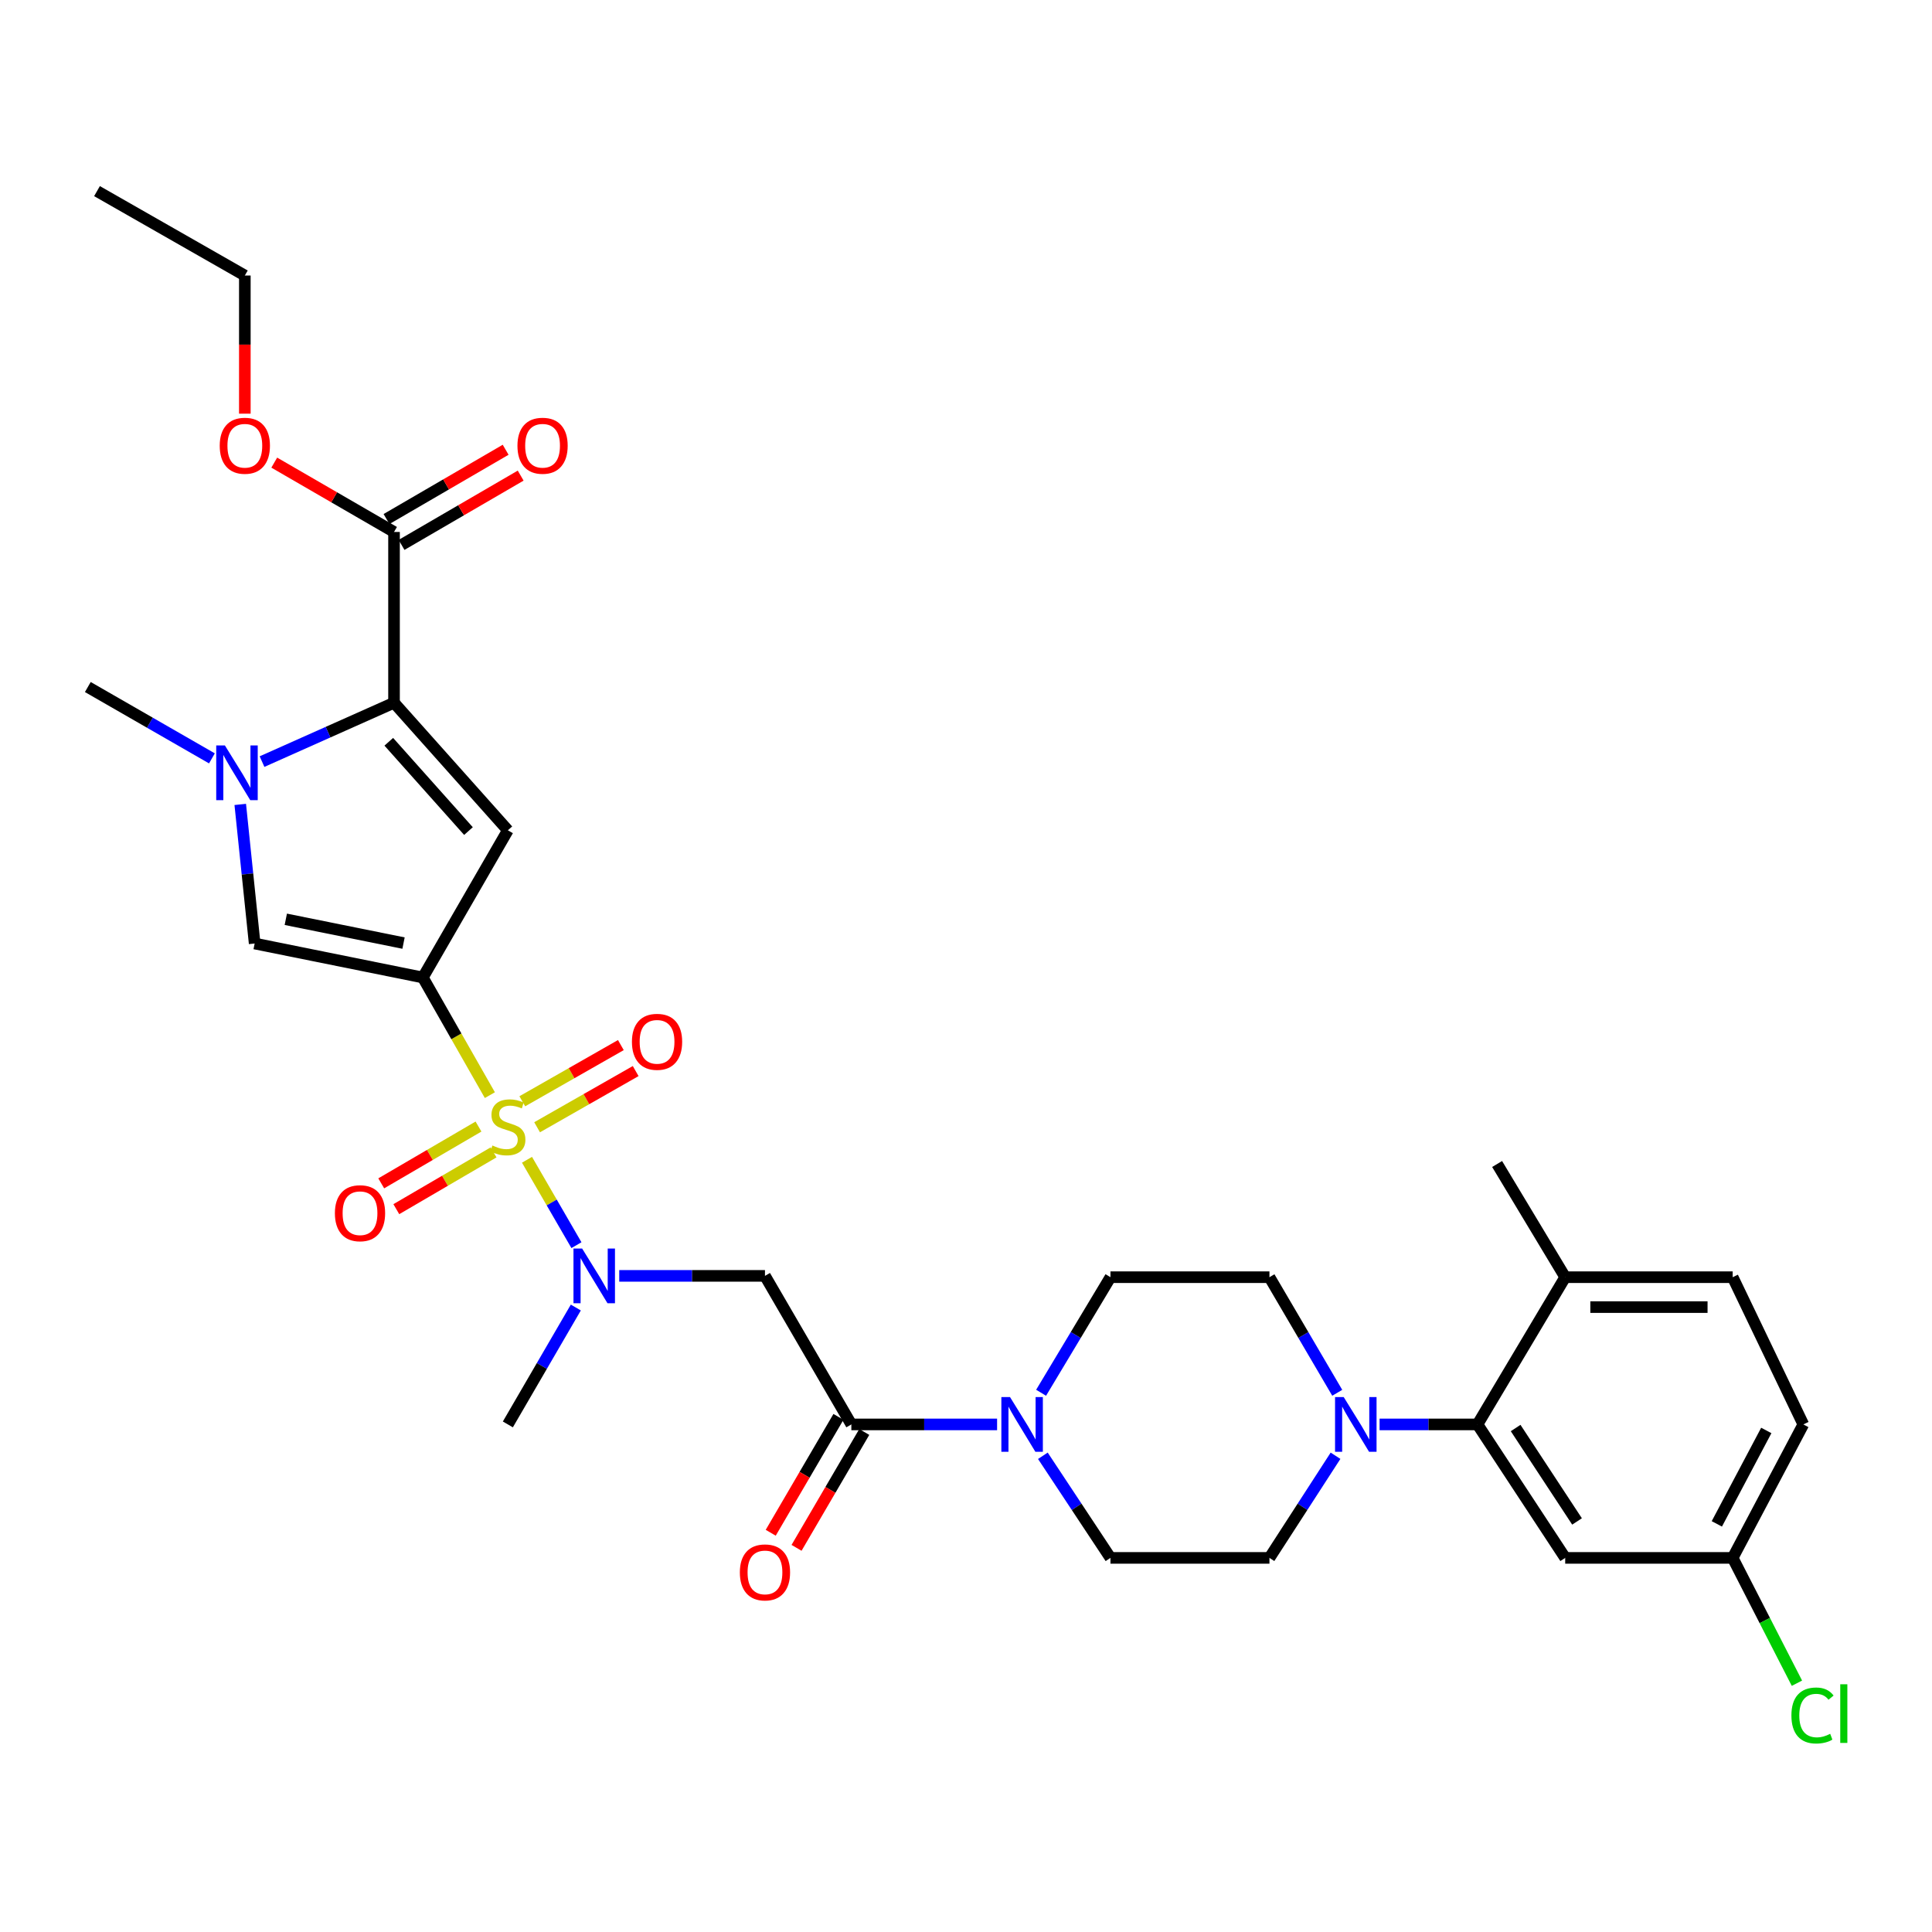 <?xml version='1.0' encoding='iso-8859-1'?>
<svg version='1.1' baseProfile='full'
              xmlns='http://www.w3.org/2000/svg'
                      xmlns:rdkit='http://www.rdkit.org/xml'
                      xmlns:xlink='http://www.w3.org/1999/xlink'
                  xml:space='preserve'
width='1000px' height='1000px' viewBox='0 0 1000 1000'>
<!-- END OF HEADER -->
<rect style='opacity:1.0;fill:#FFFFFF;stroke:none' width='1000' height='1000' x='0' y='0'> </rect>
<path class='bond-0' d='M 253.555,566.846 L 236.207,536.398' style='fill:none;fill-rule:evenodd;stroke:#CCCC00;stroke-width:6px;stroke-linecap:butt;stroke-linejoin:miter;stroke-opacity:1' />
<path class='bond-0' d='M 236.207,536.398 L 218.859,505.951' style='fill:none;fill-rule:evenodd;stroke:#000000;stroke-width:6px;stroke-linecap:butt;stroke-linejoin:miter;stroke-opacity:1' />
<path class='bond-5' d='M 272.774,600.299 L 285.57,622.398' style='fill:none;fill-rule:evenodd;stroke:#CCCC00;stroke-width:6px;stroke-linecap:butt;stroke-linejoin:miter;stroke-opacity:1' />
<path class='bond-5' d='M 285.57,622.398 L 298.366,644.496' style='fill:none;fill-rule:evenodd;stroke:#0000FF;stroke-width:6px;stroke-linecap:butt;stroke-linejoin:miter;stroke-opacity:1' />
<path class='bond-12' d='M 247.668,583.101 L 222.498,597.799' style='fill:none;fill-rule:evenodd;stroke:#CCCC00;stroke-width:6px;stroke-linecap:butt;stroke-linejoin:miter;stroke-opacity:1' />
<path class='bond-12' d='M 222.498,597.799 L 197.328,612.497' style='fill:none;fill-rule:evenodd;stroke:#FF0000;stroke-width:6px;stroke-linecap:butt;stroke-linejoin:miter;stroke-opacity:1' />
<path class='bond-12' d='M 255.474,596.469 L 230.304,611.167' style='fill:none;fill-rule:evenodd;stroke:#CCCC00;stroke-width:6px;stroke-linecap:butt;stroke-linejoin:miter;stroke-opacity:1' />
<path class='bond-12' d='M 230.304,611.167 L 205.134,625.865' style='fill:none;fill-rule:evenodd;stroke:#FF0000;stroke-width:6px;stroke-linecap:butt;stroke-linejoin:miter;stroke-opacity:1' />
<path class='bond-13' d='M 278.002,583.469 L 303.513,568.925' style='fill:none;fill-rule:evenodd;stroke:#CCCC00;stroke-width:6px;stroke-linecap:butt;stroke-linejoin:miter;stroke-opacity:1' />
<path class='bond-13' d='M 303.513,568.925 L 329.024,554.381' style='fill:none;fill-rule:evenodd;stroke:#FF0000;stroke-width:6px;stroke-linecap:butt;stroke-linejoin:miter;stroke-opacity:1' />
<path class='bond-13' d='M 270.335,570.021 L 295.846,555.477' style='fill:none;fill-rule:evenodd;stroke:#CCCC00;stroke-width:6px;stroke-linecap:butt;stroke-linejoin:miter;stroke-opacity:1' />
<path class='bond-13' d='M 295.846,555.477 L 321.357,540.933' style='fill:none;fill-rule:evenodd;stroke:#FF0000;stroke-width:6px;stroke-linecap:butt;stroke-linejoin:miter;stroke-opacity:1' />
<path class='bond-1' d='M 218.859,505.951 L 262.866,429.762' style='fill:none;fill-rule:evenodd;stroke:#000000;stroke-width:6px;stroke-linecap:butt;stroke-linejoin:miter;stroke-opacity:1' />
<path class='bond-4' d='M 218.859,505.951 L 131.809,488.363' style='fill:none;fill-rule:evenodd;stroke:#000000;stroke-width:6px;stroke-linecap:butt;stroke-linejoin:miter;stroke-opacity:1' />
<path class='bond-4' d='M 208.867,488.139 L 147.932,475.828' style='fill:none;fill-rule:evenodd;stroke:#000000;stroke-width:6px;stroke-linecap:butt;stroke-linejoin:miter;stroke-opacity:1' />
<path class='bond-2' d='M 262.866,429.762 L 203.947,363.73' style='fill:none;fill-rule:evenodd;stroke:#000000;stroke-width:6px;stroke-linecap:butt;stroke-linejoin:miter;stroke-opacity:1' />
<path class='bond-2' d='M 242.478,430.164 L 201.234,383.941' style='fill:none;fill-rule:evenodd;stroke:#000000;stroke-width:6px;stroke-linecap:butt;stroke-linejoin:miter;stroke-opacity:1' />
<path class='bond-11' d='M 203.947,363.73 L 203.947,275.346' style='fill:none;fill-rule:evenodd;stroke:#000000;stroke-width:6px;stroke-linecap:butt;stroke-linejoin:miter;stroke-opacity:1' />
<path class='bond-32' d='M 203.947,363.73 L 169.785,378.967' style='fill:none;fill-rule:evenodd;stroke:#000000;stroke-width:6px;stroke-linecap:butt;stroke-linejoin:miter;stroke-opacity:1' />
<path class='bond-32' d='M 169.785,378.967 L 135.623,394.205' style='fill:none;fill-rule:evenodd;stroke:#0000FF;stroke-width:6px;stroke-linecap:butt;stroke-linejoin:miter;stroke-opacity:1' />
<path class='bond-3' d='M 124.354,416.369 L 128.081,452.366' style='fill:none;fill-rule:evenodd;stroke:#0000FF;stroke-width:6px;stroke-linecap:butt;stroke-linejoin:miter;stroke-opacity:1' />
<path class='bond-3' d='M 128.081,452.366 L 131.809,488.363' style='fill:none;fill-rule:evenodd;stroke:#000000;stroke-width:6px;stroke-linecap:butt;stroke-linejoin:miter;stroke-opacity:1' />
<path class='bond-25' d='M 109.692,392.534 L 77.573,374.068' style='fill:none;fill-rule:evenodd;stroke:#0000FF;stroke-width:6px;stroke-linecap:butt;stroke-linejoin:miter;stroke-opacity:1' />
<path class='bond-25' d='M 77.573,374.068 L 45.455,355.603' style='fill:none;fill-rule:evenodd;stroke:#000000;stroke-width:6px;stroke-linecap:butt;stroke-linejoin:miter;stroke-opacity:1' />
<path class='bond-7' d='M 320.519,660.392 L 358.232,660.392' style='fill:none;fill-rule:evenodd;stroke:#0000FF;stroke-width:6px;stroke-linecap:butt;stroke-linejoin:miter;stroke-opacity:1' />
<path class='bond-7' d='M 358.232,660.392 L 395.945,660.392' style='fill:none;fill-rule:evenodd;stroke:#000000;stroke-width:6px;stroke-linecap:butt;stroke-linejoin:miter;stroke-opacity:1' />
<path class='bond-28' d='M 298.044,676.776 L 280.455,707.027' style='fill:none;fill-rule:evenodd;stroke:#0000FF;stroke-width:6px;stroke-linecap:butt;stroke-linejoin:miter;stroke-opacity:1' />
<path class='bond-28' d='M 280.455,707.027 L 262.866,737.278' style='fill:none;fill-rule:evenodd;stroke:#000000;stroke-width:6px;stroke-linecap:butt;stroke-linejoin:miter;stroke-opacity:1' />
<path class='bond-6' d='M 440.657,737.278 L 395.945,660.392' style='fill:none;fill-rule:evenodd;stroke:#000000;stroke-width:6px;stroke-linecap:butt;stroke-linejoin:miter;stroke-opacity:1' />
<path class='bond-8' d='M 440.657,737.278 L 478.375,737.278' style='fill:none;fill-rule:evenodd;stroke:#000000;stroke-width:6px;stroke-linecap:butt;stroke-linejoin:miter;stroke-opacity:1' />
<path class='bond-8' d='M 478.375,737.278 L 516.092,737.278' style='fill:none;fill-rule:evenodd;stroke:#0000FF;stroke-width:6px;stroke-linecap:butt;stroke-linejoin:miter;stroke-opacity:1' />
<path class='bond-20' d='M 433.975,733.373 L 416.45,763.363' style='fill:none;fill-rule:evenodd;stroke:#000000;stroke-width:6px;stroke-linecap:butt;stroke-linejoin:miter;stroke-opacity:1' />
<path class='bond-20' d='M 416.45,763.363 L 398.925,793.353' style='fill:none;fill-rule:evenodd;stroke:#FF0000;stroke-width:6px;stroke-linecap:butt;stroke-linejoin:miter;stroke-opacity:1' />
<path class='bond-20' d='M 447.34,741.183 L 429.815,771.173' style='fill:none;fill-rule:evenodd;stroke:#000000;stroke-width:6px;stroke-linecap:butt;stroke-linejoin:miter;stroke-opacity:1' />
<path class='bond-20' d='M 429.815,771.173 L 412.291,801.163' style='fill:none;fill-rule:evenodd;stroke:#FF0000;stroke-width:6px;stroke-linecap:butt;stroke-linejoin:miter;stroke-opacity:1' />
<path class='bond-16' d='M 538.871,720.896 L 556.82,690.984' style='fill:none;fill-rule:evenodd;stroke:#0000FF;stroke-width:6px;stroke-linecap:butt;stroke-linejoin:miter;stroke-opacity:1' />
<path class='bond-16' d='M 556.82,690.984 L 574.768,661.072' style='fill:none;fill-rule:evenodd;stroke:#000000;stroke-width:6px;stroke-linecap:butt;stroke-linejoin:miter;stroke-opacity:1' />
<path class='bond-17' d='M 539.785,753.509 L 557.276,779.936' style='fill:none;fill-rule:evenodd;stroke:#0000FF;stroke-width:6px;stroke-linecap:butt;stroke-linejoin:miter;stroke-opacity:1' />
<path class='bond-17' d='M 557.276,779.936 L 574.768,806.363' style='fill:none;fill-rule:evenodd;stroke:#000000;stroke-width:6px;stroke-linecap:butt;stroke-linejoin:miter;stroke-opacity:1' />
<path class='bond-9' d='M 691.266,753.495 L 674.165,779.929' style='fill:none;fill-rule:evenodd;stroke:#0000FF;stroke-width:6px;stroke-linecap:butt;stroke-linejoin:miter;stroke-opacity:1' />
<path class='bond-9' d='M 674.165,779.929 L 657.063,806.363' style='fill:none;fill-rule:evenodd;stroke:#000000;stroke-width:6px;stroke-linecap:butt;stroke-linejoin:miter;stroke-opacity:1' />
<path class='bond-10' d='M 714.073,737.278 L 739.409,737.278' style='fill:none;fill-rule:evenodd;stroke:#0000FF;stroke-width:6px;stroke-linecap:butt;stroke-linejoin:miter;stroke-opacity:1' />
<path class='bond-10' d='M 739.409,737.278 L 764.746,737.278' style='fill:none;fill-rule:evenodd;stroke:#000000;stroke-width:6px;stroke-linecap:butt;stroke-linejoin:miter;stroke-opacity:1' />
<path class='bond-33' d='M 692.158,720.909 L 674.611,690.99' style='fill:none;fill-rule:evenodd;stroke:#0000FF;stroke-width:6px;stroke-linecap:butt;stroke-linejoin:miter;stroke-opacity:1' />
<path class='bond-33' d='M 674.611,690.99 L 657.063,661.072' style='fill:none;fill-rule:evenodd;stroke:#000000;stroke-width:6px;stroke-linecap:butt;stroke-linejoin:miter;stroke-opacity:1' />
<path class='bond-14' d='M 764.746,737.278 L 810.146,806.363' style='fill:none;fill-rule:evenodd;stroke:#000000;stroke-width:6px;stroke-linecap:butt;stroke-linejoin:miter;stroke-opacity:1' />
<path class='bond-14' d='M 784.493,739.139 L 816.273,787.498' style='fill:none;fill-rule:evenodd;stroke:#000000;stroke-width:6px;stroke-linecap:butt;stroke-linejoin:miter;stroke-opacity:1' />
<path class='bond-15' d='M 764.746,737.278 L 810.146,661.072' style='fill:none;fill-rule:evenodd;stroke:#000000;stroke-width:6px;stroke-linecap:butt;stroke-linejoin:miter;stroke-opacity:1' />
<path class='bond-21' d='M 207.838,282.037 L 238.669,264.108' style='fill:none;fill-rule:evenodd;stroke:#000000;stroke-width:6px;stroke-linecap:butt;stroke-linejoin:miter;stroke-opacity:1' />
<path class='bond-21' d='M 238.669,264.108 L 269.5,246.178' style='fill:none;fill-rule:evenodd;stroke:#FF0000;stroke-width:6px;stroke-linecap:butt;stroke-linejoin:miter;stroke-opacity:1' />
<path class='bond-21' d='M 200.056,268.655 L 230.887,250.726' style='fill:none;fill-rule:evenodd;stroke:#000000;stroke-width:6px;stroke-linecap:butt;stroke-linejoin:miter;stroke-opacity:1' />
<path class='bond-21' d='M 230.887,250.726 L 261.718,232.796' style='fill:none;fill-rule:evenodd;stroke:#FF0000;stroke-width:6px;stroke-linecap:butt;stroke-linejoin:miter;stroke-opacity:1' />
<path class='bond-24' d='M 203.947,275.346 L 172.952,257.399' style='fill:none;fill-rule:evenodd;stroke:#000000;stroke-width:6px;stroke-linecap:butt;stroke-linejoin:miter;stroke-opacity:1' />
<path class='bond-24' d='M 172.952,257.399 L 141.957,239.453' style='fill:none;fill-rule:evenodd;stroke:#FF0000;stroke-width:6px;stroke-linecap:butt;stroke-linejoin:miter;stroke-opacity:1' />
<path class='bond-23' d='M 810.146,806.363 L 896.827,806.363' style='fill:none;fill-rule:evenodd;stroke:#000000;stroke-width:6px;stroke-linecap:butt;stroke-linejoin:miter;stroke-opacity:1' />
<path class='bond-22' d='M 810.146,661.072 L 896.827,661.072' style='fill:none;fill-rule:evenodd;stroke:#000000;stroke-width:6px;stroke-linecap:butt;stroke-linejoin:miter;stroke-opacity:1' />
<path class='bond-22' d='M 823.148,676.552 L 883.825,676.552' style='fill:none;fill-rule:evenodd;stroke:#000000;stroke-width:6px;stroke-linecap:butt;stroke-linejoin:miter;stroke-opacity:1' />
<path class='bond-29' d='M 810.146,661.072 L 774.903,602.479' style='fill:none;fill-rule:evenodd;stroke:#000000;stroke-width:6px;stroke-linecap:butt;stroke-linejoin:miter;stroke-opacity:1' />
<path class='bond-19' d='M 574.768,661.072 L 657.063,661.072' style='fill:none;fill-rule:evenodd;stroke:#000000;stroke-width:6px;stroke-linecap:butt;stroke-linejoin:miter;stroke-opacity:1' />
<path class='bond-18' d='M 574.768,806.363 L 657.063,806.363' style='fill:none;fill-rule:evenodd;stroke:#000000;stroke-width:6px;stroke-linecap:butt;stroke-linejoin:miter;stroke-opacity:1' />
<path class='bond-26' d='M 896.827,661.072 L 933.395,737.278' style='fill:none;fill-rule:evenodd;stroke:#000000;stroke-width:6px;stroke-linecap:butt;stroke-linejoin:miter;stroke-opacity:1' />
<path class='bond-27' d='M 896.827,806.363 L 913.458,838.797' style='fill:none;fill-rule:evenodd;stroke:#000000;stroke-width:6px;stroke-linecap:butt;stroke-linejoin:miter;stroke-opacity:1' />
<path class='bond-27' d='M 913.458,838.797 L 930.088,871.231' style='fill:none;fill-rule:evenodd;stroke:#00CC00;stroke-width:6px;stroke-linecap:butt;stroke-linejoin:miter;stroke-opacity:1' />
<path class='bond-34' d='M 896.827,806.363 L 933.395,737.278' style='fill:none;fill-rule:evenodd;stroke:#000000;stroke-width:6px;stroke-linecap:butt;stroke-linejoin:miter;stroke-opacity:1' />
<path class='bond-34' d='M 888.63,788.758 L 914.228,740.398' style='fill:none;fill-rule:evenodd;stroke:#000000;stroke-width:6px;stroke-linecap:butt;stroke-linejoin:miter;stroke-opacity:1' />
<path class='bond-30' d='M 126.726,214.113 L 126.726,178.362' style='fill:none;fill-rule:evenodd;stroke:#FF0000;stroke-width:6px;stroke-linecap:butt;stroke-linejoin:miter;stroke-opacity:1' />
<path class='bond-30' d='M 126.726,178.362 L 126.726,142.611' style='fill:none;fill-rule:evenodd;stroke:#000000;stroke-width:6px;stroke-linecap:butt;stroke-linejoin:miter;stroke-opacity:1' />
<path class='bond-31' d='M 126.726,142.611 L 50.21,98.922' style='fill:none;fill-rule:evenodd;stroke:#000000;stroke-width:6px;stroke-linecap:butt;stroke-linejoin:miter;stroke-opacity:1' />
<path  class='atom-0' d='M 254.866 592.909
Q 255.186 593.029, 256.506 593.589
Q 257.826 594.149, 259.266 594.509
Q 260.746 594.829, 262.186 594.829
Q 264.866 594.829, 266.426 593.549
Q 267.986 592.229, 267.986 589.949
Q 267.986 588.389, 267.186 587.429
Q 266.426 586.469, 265.226 585.949
Q 264.026 585.429, 262.026 584.829
Q 259.506 584.069, 257.986 583.349
Q 256.506 582.629, 255.426 581.109
Q 254.386 579.589, 254.386 577.029
Q 254.386 573.469, 256.786 571.269
Q 259.226 569.069, 264.026 569.069
Q 267.306 569.069, 271.026 570.629
L 270.106 573.709
Q 266.706 572.309, 264.146 572.309
Q 261.386 572.309, 259.866 573.469
Q 258.346 574.589, 258.386 576.549
Q 258.386 578.069, 259.146 578.989
Q 259.946 579.909, 261.066 580.429
Q 262.226 580.949, 264.146 581.549
Q 266.706 582.349, 268.226 583.149
Q 269.746 583.949, 270.826 585.589
Q 271.946 587.189, 271.946 589.949
Q 271.946 593.869, 269.306 595.989
Q 266.706 598.069, 262.346 598.069
Q 259.826 598.069, 257.906 597.509
Q 256.026 596.989, 253.786 596.069
L 254.866 592.909
' fill='#CCCC00'/>
<path  class='atom-4' d='M 116.398 385.828
L 125.678 400.828
Q 126.598 402.308, 128.078 404.988
Q 129.558 407.668, 129.638 407.828
L 129.638 385.828
L 133.398 385.828
L 133.398 414.148
L 129.518 414.148
L 119.558 397.748
Q 118.398 395.828, 117.158 393.628
Q 115.958 391.428, 115.598 390.748
L 115.598 414.148
L 111.918 414.148
L 111.918 385.828
L 116.398 385.828
' fill='#0000FF'/>
<path  class='atom-6' d='M 301.31 646.232
L 310.59 661.232
Q 311.51 662.712, 312.99 665.392
Q 314.47 668.072, 314.55 668.232
L 314.55 646.232
L 318.31 646.232
L 318.31 674.552
L 314.43 674.552
L 304.47 658.152
Q 303.31 656.232, 302.07 654.032
Q 300.87 651.832, 300.51 651.152
L 300.51 674.552
L 296.83 674.552
L 296.83 646.232
L 301.31 646.232
' fill='#0000FF'/>
<path  class='atom-9' d='M 522.781 723.118
L 532.061 738.118
Q 532.981 739.598, 534.461 742.278
Q 535.941 744.958, 536.021 745.118
L 536.021 723.118
L 539.781 723.118
L 539.781 751.438
L 535.901 751.438
L 525.941 735.038
Q 524.781 733.118, 523.541 730.918
Q 522.341 728.718, 521.981 728.038
L 521.981 751.438
L 518.301 751.438
L 518.301 723.118
L 522.781 723.118
' fill='#0000FF'/>
<path  class='atom-10' d='M 695.498 723.118
L 704.778 738.118
Q 705.698 739.598, 707.178 742.278
Q 708.658 744.958, 708.738 745.118
L 708.738 723.118
L 712.498 723.118
L 712.498 751.438
L 708.618 751.438
L 698.658 735.038
Q 697.498 733.118, 696.258 730.918
Q 695.058 728.718, 694.698 728.038
L 694.698 751.438
L 691.018 751.438
L 691.018 723.118
L 695.498 723.118
' fill='#0000FF'/>
<path  class='atom-13' d='M 173.342 627.955
Q 173.342 621.155, 176.702 617.355
Q 180.062 613.555, 186.342 613.555
Q 192.622 613.555, 195.982 617.355
Q 199.342 621.155, 199.342 627.955
Q 199.342 634.835, 195.942 638.755
Q 192.542 642.635, 186.342 642.635
Q 180.102 642.635, 176.702 638.755
Q 173.342 634.875, 173.342 627.955
M 186.342 639.435
Q 190.662 639.435, 192.982 636.555
Q 195.342 633.635, 195.342 627.955
Q 195.342 622.395, 192.982 619.595
Q 190.662 616.755, 186.342 616.755
Q 182.022 616.755, 179.662 619.555
Q 177.342 622.355, 177.342 627.955
Q 177.342 633.675, 179.662 636.555
Q 182.022 639.435, 186.342 639.435
' fill='#FF0000'/>
<path  class='atom-14' d='M 327.087 539.244
Q 327.087 532.444, 330.447 528.644
Q 333.807 524.844, 340.087 524.844
Q 346.367 524.844, 349.727 528.644
Q 353.087 532.444, 353.087 539.244
Q 353.087 546.124, 349.687 550.044
Q 346.287 553.924, 340.087 553.924
Q 333.847 553.924, 330.447 550.044
Q 327.087 546.164, 327.087 539.244
M 340.087 550.724
Q 344.407 550.724, 346.727 547.844
Q 349.087 544.924, 349.087 539.244
Q 349.087 533.684, 346.727 530.884
Q 344.407 528.044, 340.087 528.044
Q 335.767 528.044, 333.407 530.844
Q 331.087 533.644, 331.087 539.244
Q 331.087 544.964, 333.407 547.844
Q 335.767 550.724, 340.087 550.724
' fill='#FF0000'/>
<path  class='atom-21' d='M 382.945 813.873
Q 382.945 807.073, 386.305 803.273
Q 389.665 799.473, 395.945 799.473
Q 402.225 799.473, 405.585 803.273
Q 408.945 807.073, 408.945 813.873
Q 408.945 820.753, 405.545 824.673
Q 402.145 828.553, 395.945 828.553
Q 389.705 828.553, 386.305 824.673
Q 382.945 820.793, 382.945 813.873
M 395.945 825.353
Q 400.265 825.353, 402.585 822.473
Q 404.945 819.553, 404.945 813.873
Q 404.945 808.313, 402.585 805.513
Q 400.265 802.673, 395.945 802.673
Q 391.625 802.673, 389.265 805.473
Q 386.945 808.273, 386.945 813.873
Q 386.945 819.593, 389.265 822.473
Q 391.625 825.353, 395.945 825.353
' fill='#FF0000'/>
<path  class='atom-22' d='M 267.832 230.714
Q 267.832 223.914, 271.192 220.114
Q 274.552 216.314, 280.832 216.314
Q 287.112 216.314, 290.472 220.114
Q 293.832 223.914, 293.832 230.714
Q 293.832 237.594, 290.432 241.514
Q 287.032 245.394, 280.832 245.394
Q 274.592 245.394, 271.192 241.514
Q 267.832 237.634, 267.832 230.714
M 280.832 242.194
Q 285.152 242.194, 287.472 239.314
Q 289.832 236.394, 289.832 230.714
Q 289.832 225.154, 287.472 222.354
Q 285.152 219.514, 280.832 219.514
Q 276.512 219.514, 274.152 222.314
Q 271.832 225.114, 271.832 230.714
Q 271.832 236.434, 274.152 239.314
Q 276.512 242.194, 280.832 242.194
' fill='#FF0000'/>
<path  class='atom-25' d='M 113.726 230.714
Q 113.726 223.914, 117.086 220.114
Q 120.446 216.314, 126.726 216.314
Q 133.006 216.314, 136.366 220.114
Q 139.726 223.914, 139.726 230.714
Q 139.726 237.594, 136.326 241.514
Q 132.926 245.394, 126.726 245.394
Q 120.486 245.394, 117.086 241.514
Q 113.726 237.634, 113.726 230.714
M 126.726 242.194
Q 131.046 242.194, 133.366 239.314
Q 135.726 236.394, 135.726 230.714
Q 135.726 225.154, 133.366 222.354
Q 131.046 219.514, 126.726 219.514
Q 122.406 219.514, 120.046 222.314
Q 117.726 225.114, 117.726 230.714
Q 117.726 236.434, 120.046 239.314
Q 122.406 242.194, 126.726 242.194
' fill='#FF0000'/>
<path  class='atom-28' d='M 927.231 887.935
Q 927.231 880.895, 930.511 877.215
Q 933.831 873.495, 940.111 873.495
Q 945.951 873.495, 949.071 877.615
L 946.431 879.775
Q 944.151 876.775, 940.111 876.775
Q 935.831 876.775, 933.551 879.655
Q 931.311 882.495, 931.311 887.935
Q 931.311 893.535, 933.631 896.415
Q 935.991 899.295, 940.551 899.295
Q 943.671 899.295, 947.311 897.415
L 948.431 900.415
Q 946.951 901.375, 944.711 901.935
Q 942.471 902.495, 939.991 902.495
Q 933.831 902.495, 930.511 898.735
Q 927.231 894.975, 927.231 887.935
' fill='#00CC00'/>
<path  class='atom-28' d='M 952.511 871.775
L 956.191 871.775
L 956.191 902.135
L 952.511 902.135
L 952.511 871.775
' fill='#00CC00'/>
</svg>
